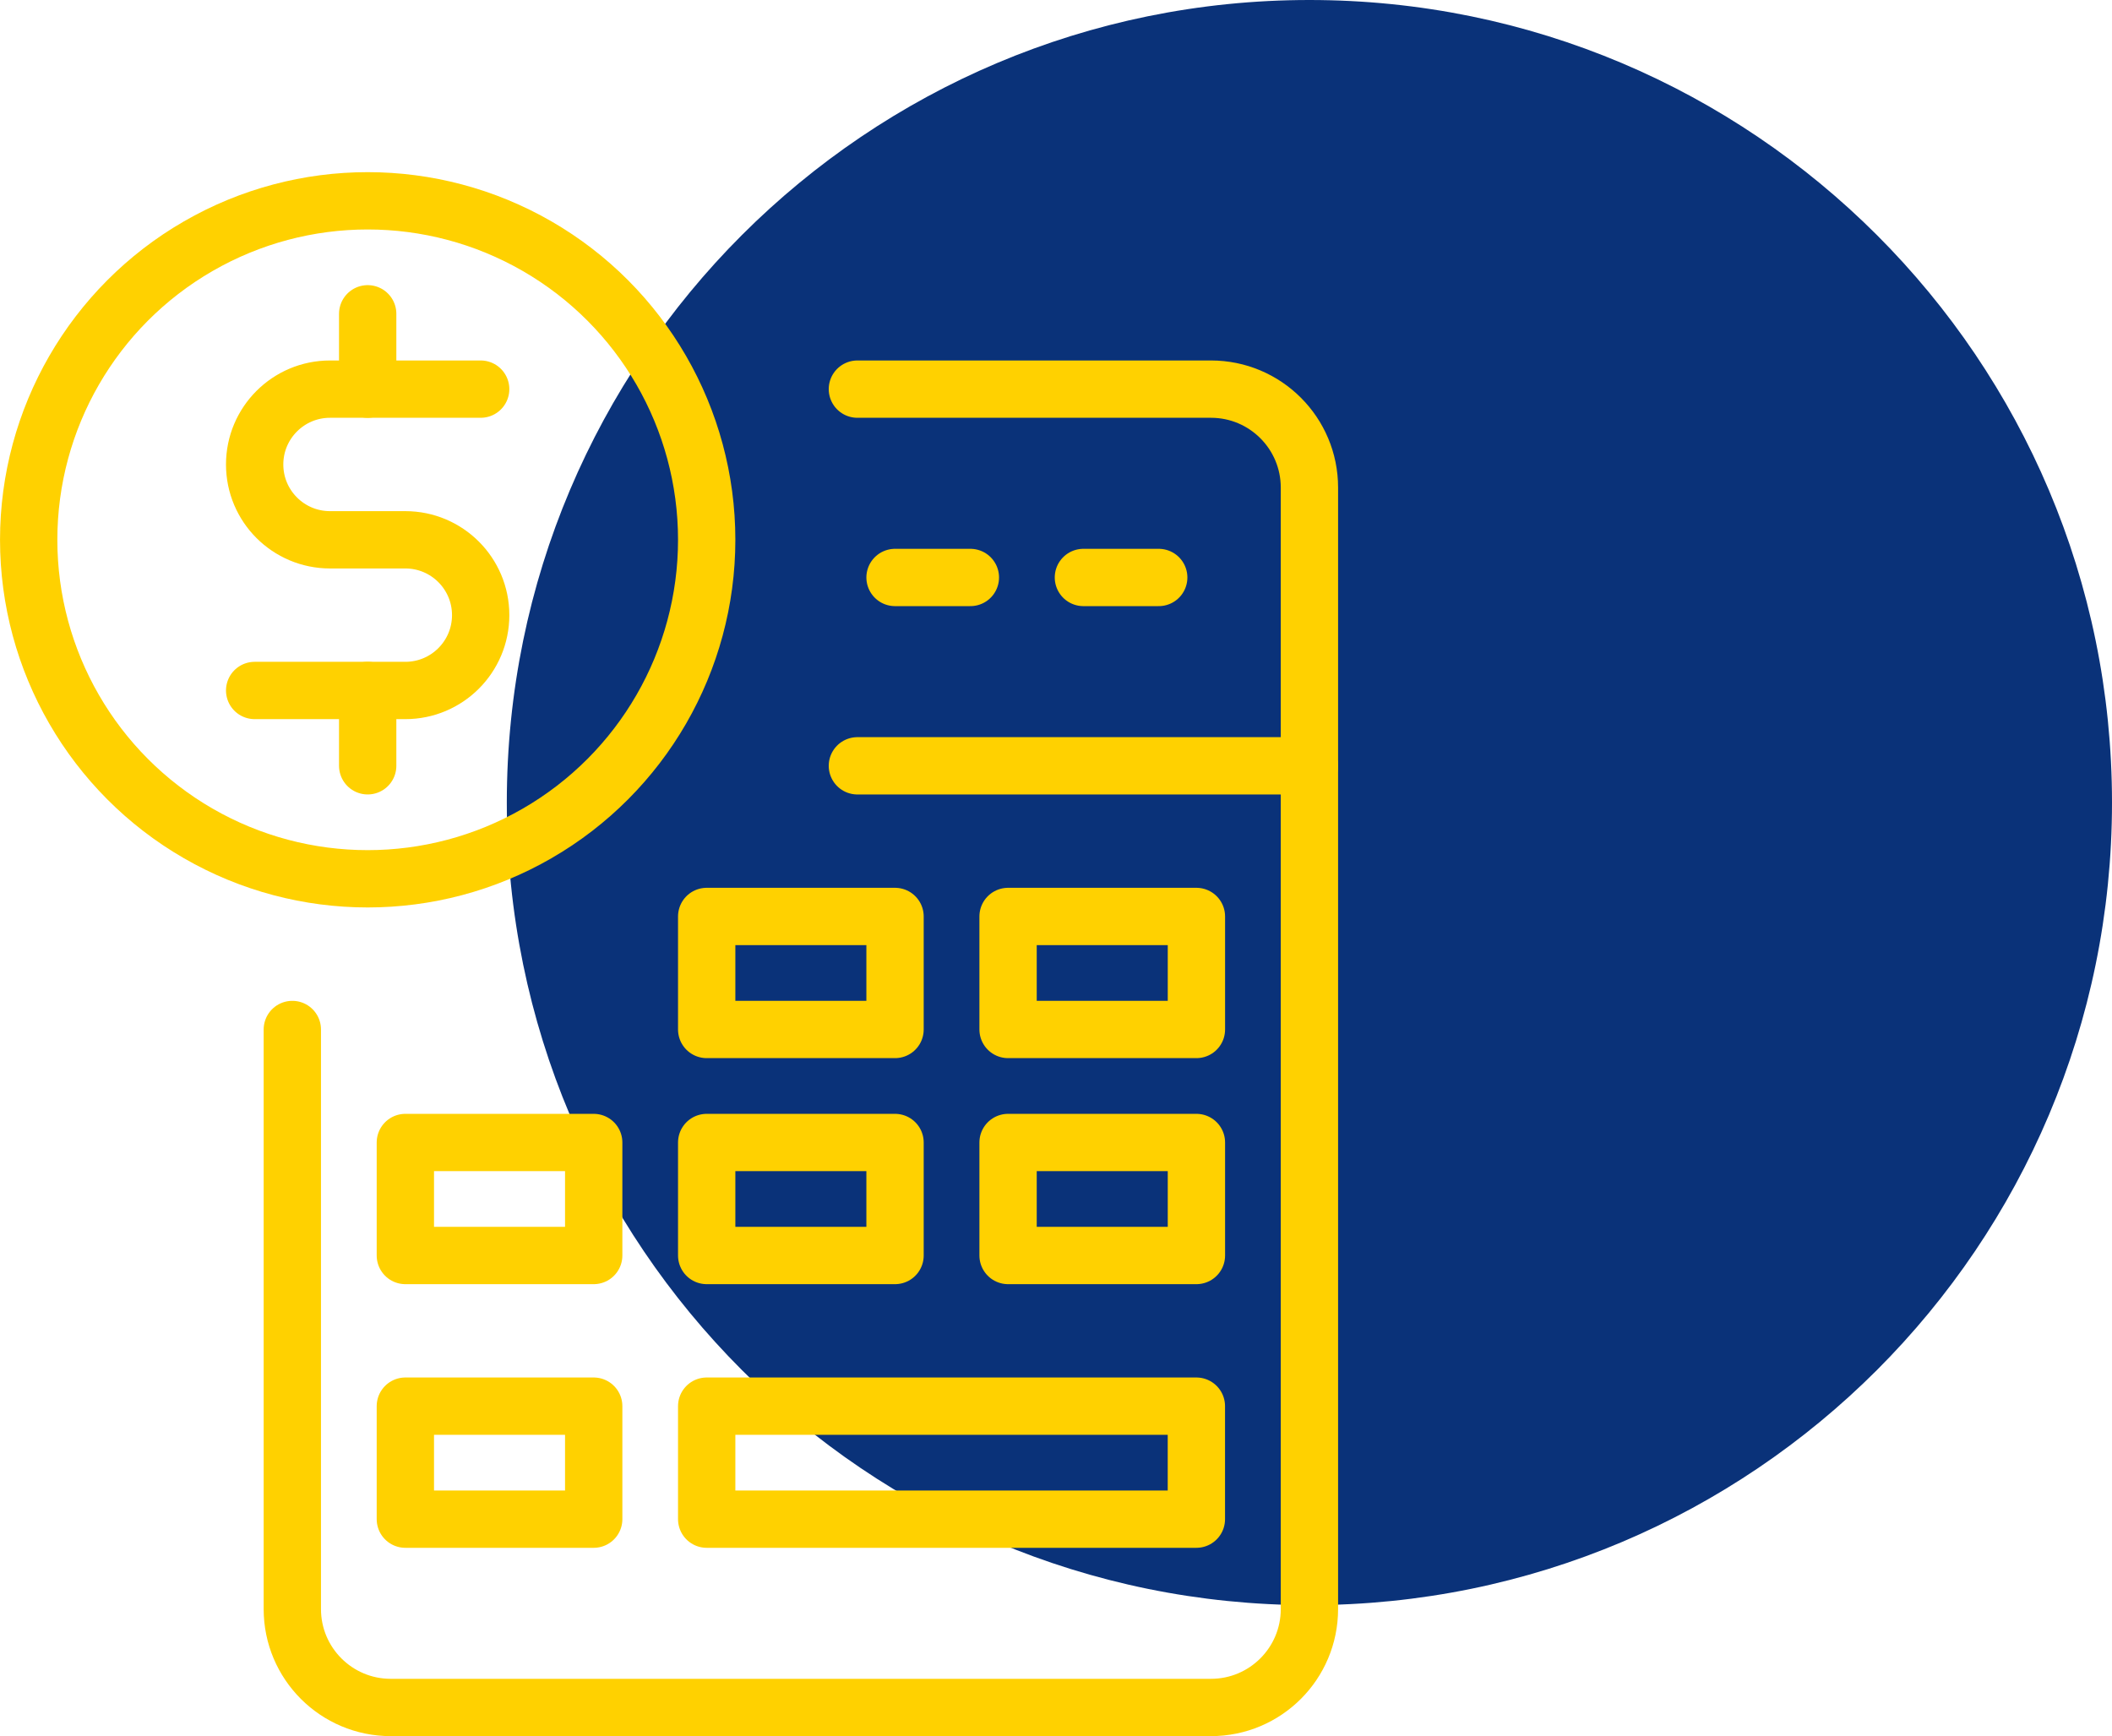 <?xml version="1.0" encoding="utf-8"?>
<!-- Generator: Adobe Illustrator 16.0.0, SVG Export Plug-In . SVG Version: 6.00 Build 0)  -->
<!DOCTYPE svg PUBLIC "-//W3C//DTD SVG 1.0//EN" "http://www.w3.org/TR/2001/REC-SVG-20010904/DTD/svg10.dtd">
<svg version="1.0" id="Camada_1" xmlns="http://www.w3.org/2000/svg" xmlns:xlink="http://www.w3.org/1999/xlink" x="0px" y="0px"
	 width="92.117px" height="75.727px" viewBox="0 0 92.117 75.727" enable-background="new 0 0 92.117 75.727" xml:space="preserve">
<g>
	<defs>
		<rect id="SVGID_1_" width="92.117" height="75.727"/>
	</defs>
	<clipPath id="SVGID_2_">
		<use xlink:href="#SVGID_1_"  overflow="visible"/>
	</clipPath>
	<path clip-path="url(#SVGID_2_)" fill="#0A3279" d="M92.117,35.006c0,19.333-15.673,35.006-35.006,35.006
		S22.105,54.338,22.105,35.006C22.105,15.673,37.778,0,57.111,0S92.117,15.673,92.117,35.006"/>
	
		<path clip-path="url(#SVGID_2_)" fill="none" stroke="#FFD100" stroke-width="2.5" stroke-linecap="round" stroke-linejoin="round" stroke-miterlimit="10" d="
		M37.396,16.973h15.423c2.371,0,4.293,1.922,4.293,4.293v48.917c0,2.372-1.922,4.293-4.293,4.293H17.043
		c-2.371,0-4.293-1.921-4.293-4.293V44.904"/>
	
		<line clip-path="url(#SVGID_2_)" fill="none" stroke="#FFD100" stroke-width="2.5" stroke-linecap="round" stroke-linejoin="round" stroke-miterlimit="10" x1="37.396" y1="33.403" x2="57.111" y2="33.403"/>
	
		<line clip-path="url(#SVGID_2_)" fill="none" stroke="#FFD100" stroke-width="2.5" stroke-linecap="round" stroke-linejoin="round" stroke-miterlimit="10" x1="42.324" y1="25.188" x2="39.038" y2="25.188"/>
	
		<line clip-path="url(#SVGID_2_)" fill="none" stroke="#FFD100" stroke-width="2.5" stroke-linecap="round" stroke-linejoin="round" stroke-miterlimit="10" x1="50.539" y1="25.188" x2="47.254" y2="25.188"/>
	
		<rect x="30.823" y="39.974" clip-path="url(#SVGID_2_)" fill="none" stroke="#FFD100" stroke-width="2.5" stroke-linecap="round" stroke-linejoin="round" stroke-miterlimit="10" width="8.215" height="4.929"/>
	
		<rect x="43.968" y="39.974" clip-path="url(#SVGID_2_)" fill="none" stroke="#FFD100" stroke-width="2.5" stroke-linecap="round" stroke-linejoin="round" stroke-miterlimit="10" width="8.215" height="4.929"/>
	
		<rect x="17.68" y="49.833" clip-path="url(#SVGID_2_)" fill="none" stroke="#FFD100" stroke-width="2.5" stroke-linecap="round" stroke-linejoin="round" stroke-miterlimit="10" width="8.215" height="4.929"/>
	
		<rect x="30.823" y="49.833" clip-path="url(#SVGID_2_)" fill="none" stroke="#FFD100" stroke-width="2.5" stroke-linecap="round" stroke-linejoin="round" stroke-miterlimit="10" width="8.215" height="4.929"/>
	
		<rect x="43.968" y="49.833" clip-path="url(#SVGID_2_)" fill="none" stroke="#FFD100" stroke-width="2.5" stroke-linecap="round" stroke-linejoin="round" stroke-miterlimit="10" width="8.215" height="4.929"/>
	
		<rect x="17.68" y="61.333" clip-path="url(#SVGID_2_)" fill="none" stroke="#FFD100" stroke-width="2.5" stroke-linecap="round" stroke-linejoin="round" stroke-miterlimit="10" width="8.215" height="4.929"/>
	
		<rect x="30.823" y="61.333" clip-path="url(#SVGID_2_)" fill="none" stroke="#FFD100" stroke-width="2.5" stroke-linecap="round" stroke-linejoin="round" stroke-miterlimit="10" width="21.358" height="4.929"/>
	
		<circle clip-path="url(#SVGID_2_)" fill="none" stroke="#FFD100" stroke-width="2.5" stroke-linecap="round" stroke-linejoin="round" stroke-miterlimit="10" cx="16.037" cy="23.545" r="14.786"/>
	
		<path clip-path="url(#SVGID_2_)" fill="none" stroke="#FFD100" stroke-width="2.5" stroke-linecap="round" stroke-linejoin="round" stroke-miterlimit="10" d="
		M11.107,30.117h6.572c1.815,0,3.286-1.471,3.286-3.286s-1.471-3.286-3.286-3.286h-3.286c-1.814,0-3.286-1.471-3.286-3.286
		c0-1.815,1.472-3.286,3.286-3.286h6.572"/>
	
		<line clip-path="url(#SVGID_2_)" fill="none" stroke="#FFD100" stroke-width="2.5" stroke-linecap="round" stroke-linejoin="round" stroke-miterlimit="10" x1="16.037" y1="13.687" x2="16.037" y2="16.973"/>
	
		<line clip-path="url(#SVGID_2_)" fill="none" stroke="#FFD100" stroke-width="2.5" stroke-linecap="round" stroke-linejoin="round" stroke-miterlimit="10" x1="16.037" y1="30.117" x2="16.037" y2="33.402"/>
</g>
</svg>
